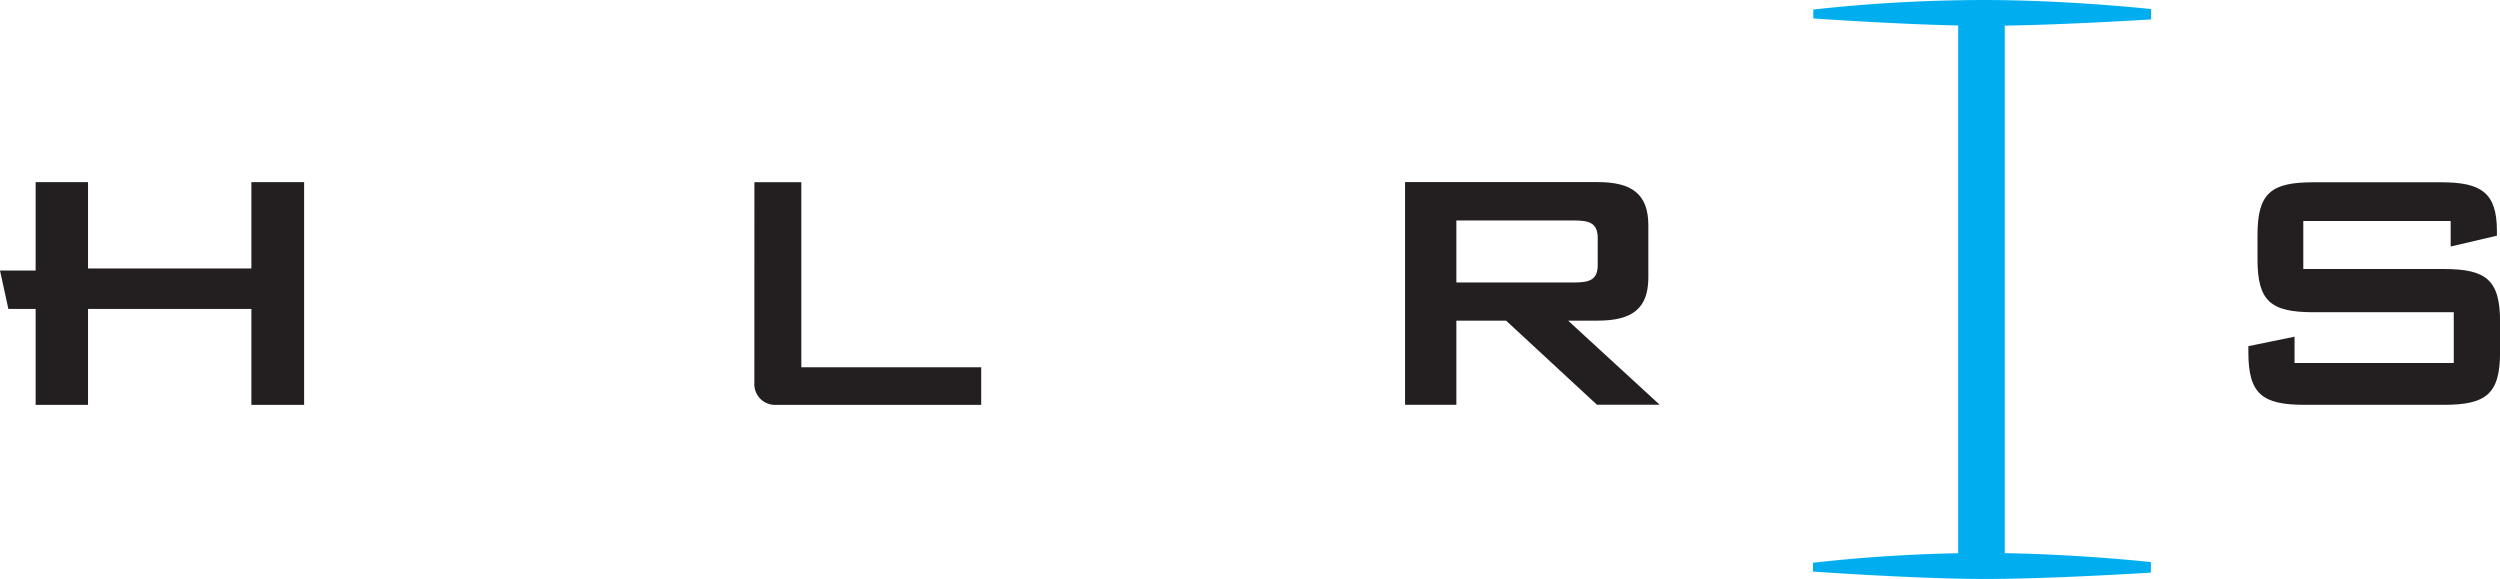 <svg xmlns="http://www.w3.org/2000/svg" width="190" height="44" viewBox="0 0 190 44">
  <g id="logo-XLAB-partners-hlrs" transform="translate(-7508.91 -2951)">
    <rect id="Rectangle_1080" data-name="Rectangle 1080" width="3.54" height="42.863" transform="translate(7657.731 2952.029)" fill="#00aeef"/>
    <path id="Path_22527" data-name="Path 22527" d="M350.615,1.475s-7.748.493-12.705.485c-5.061,0-12.969-.558-12.969-.558V.725A119.4,119.4,0,0,1,337.862,0c6.5,0,12.753.69,12.753.69Z" transform="translate(7321.78 2951)" fill="#00aeef"/>
    <path id="Path_22528" data-name="Path 22528" d="M350.569,99.492s-7.748.493-12.705.48c-5.066,0-12.974-.558-12.974-.558v-.673A118.158,118.158,0,0,1,337.816,98c6.5,0,12.753.69,12.753.69Z" transform="translate(7321.809 2895.027)" fill="#00aeef"/>
    <path id="Path_22529" data-name="Path 22529" d="M272.692,49.192h-4.767L261.019,42.8H257.24v6.394h-3.9V32.27h14.646c2.6,0,3.844.918,3.844,3.281v3.967c0,2.363-1.226,3.281-3.844,3.281h-2.253m.459-7.612H257.24V39.9h8.953c1.226,0,1.79-.232,1.79-1.347V36.533C267.978,35.418,267.414,35.186,266.192,35.186Z" transform="translate(7362.354 2932.569)" fill="#231f20"/>
    <path id="Path_22530" data-name="Path 22530" d="M139.217,32.29h3.566V46.356h13.671v2.856H140.7a1.576,1.576,0,0,1-1.486-1.655Z" transform="translate(7427.027 2932.558)" fill="#231f20"/>
    <path id="Path_22531" data-name="Path 22531" d="M9.618,49.207v-7.29H7.547L6.91,39H9.618V32.28H13.6v6.561H26.015V32.28h4.008V49.207H26.015v-7.29H13.6v7.29Z" transform="translate(7502 2932.563)" fill="#231f20"/>
    <path id="Path_22532" data-name="Path 22532" d="M416.624,35.24v1.934l3.514-.819V36c0-2.92-1.192-3.705-4.242-3.705h-9.711c-3.215,0-4.242.819-4.242,4V38.17c0,3.182,1.027,4,4.242,4h10.673v3.86h-12.1v-2l-3.51.72v.459c0,3.182,1.057,4,4.273,4H416.1c3.215,0,4.277-.819,4.277-4V42.887c0-3.182-1.062-4-4.277-4H405.423V35.24Z" transform="translate(7278.538 2932.558)" fill="#231f20"/>
  </g>
</svg>
